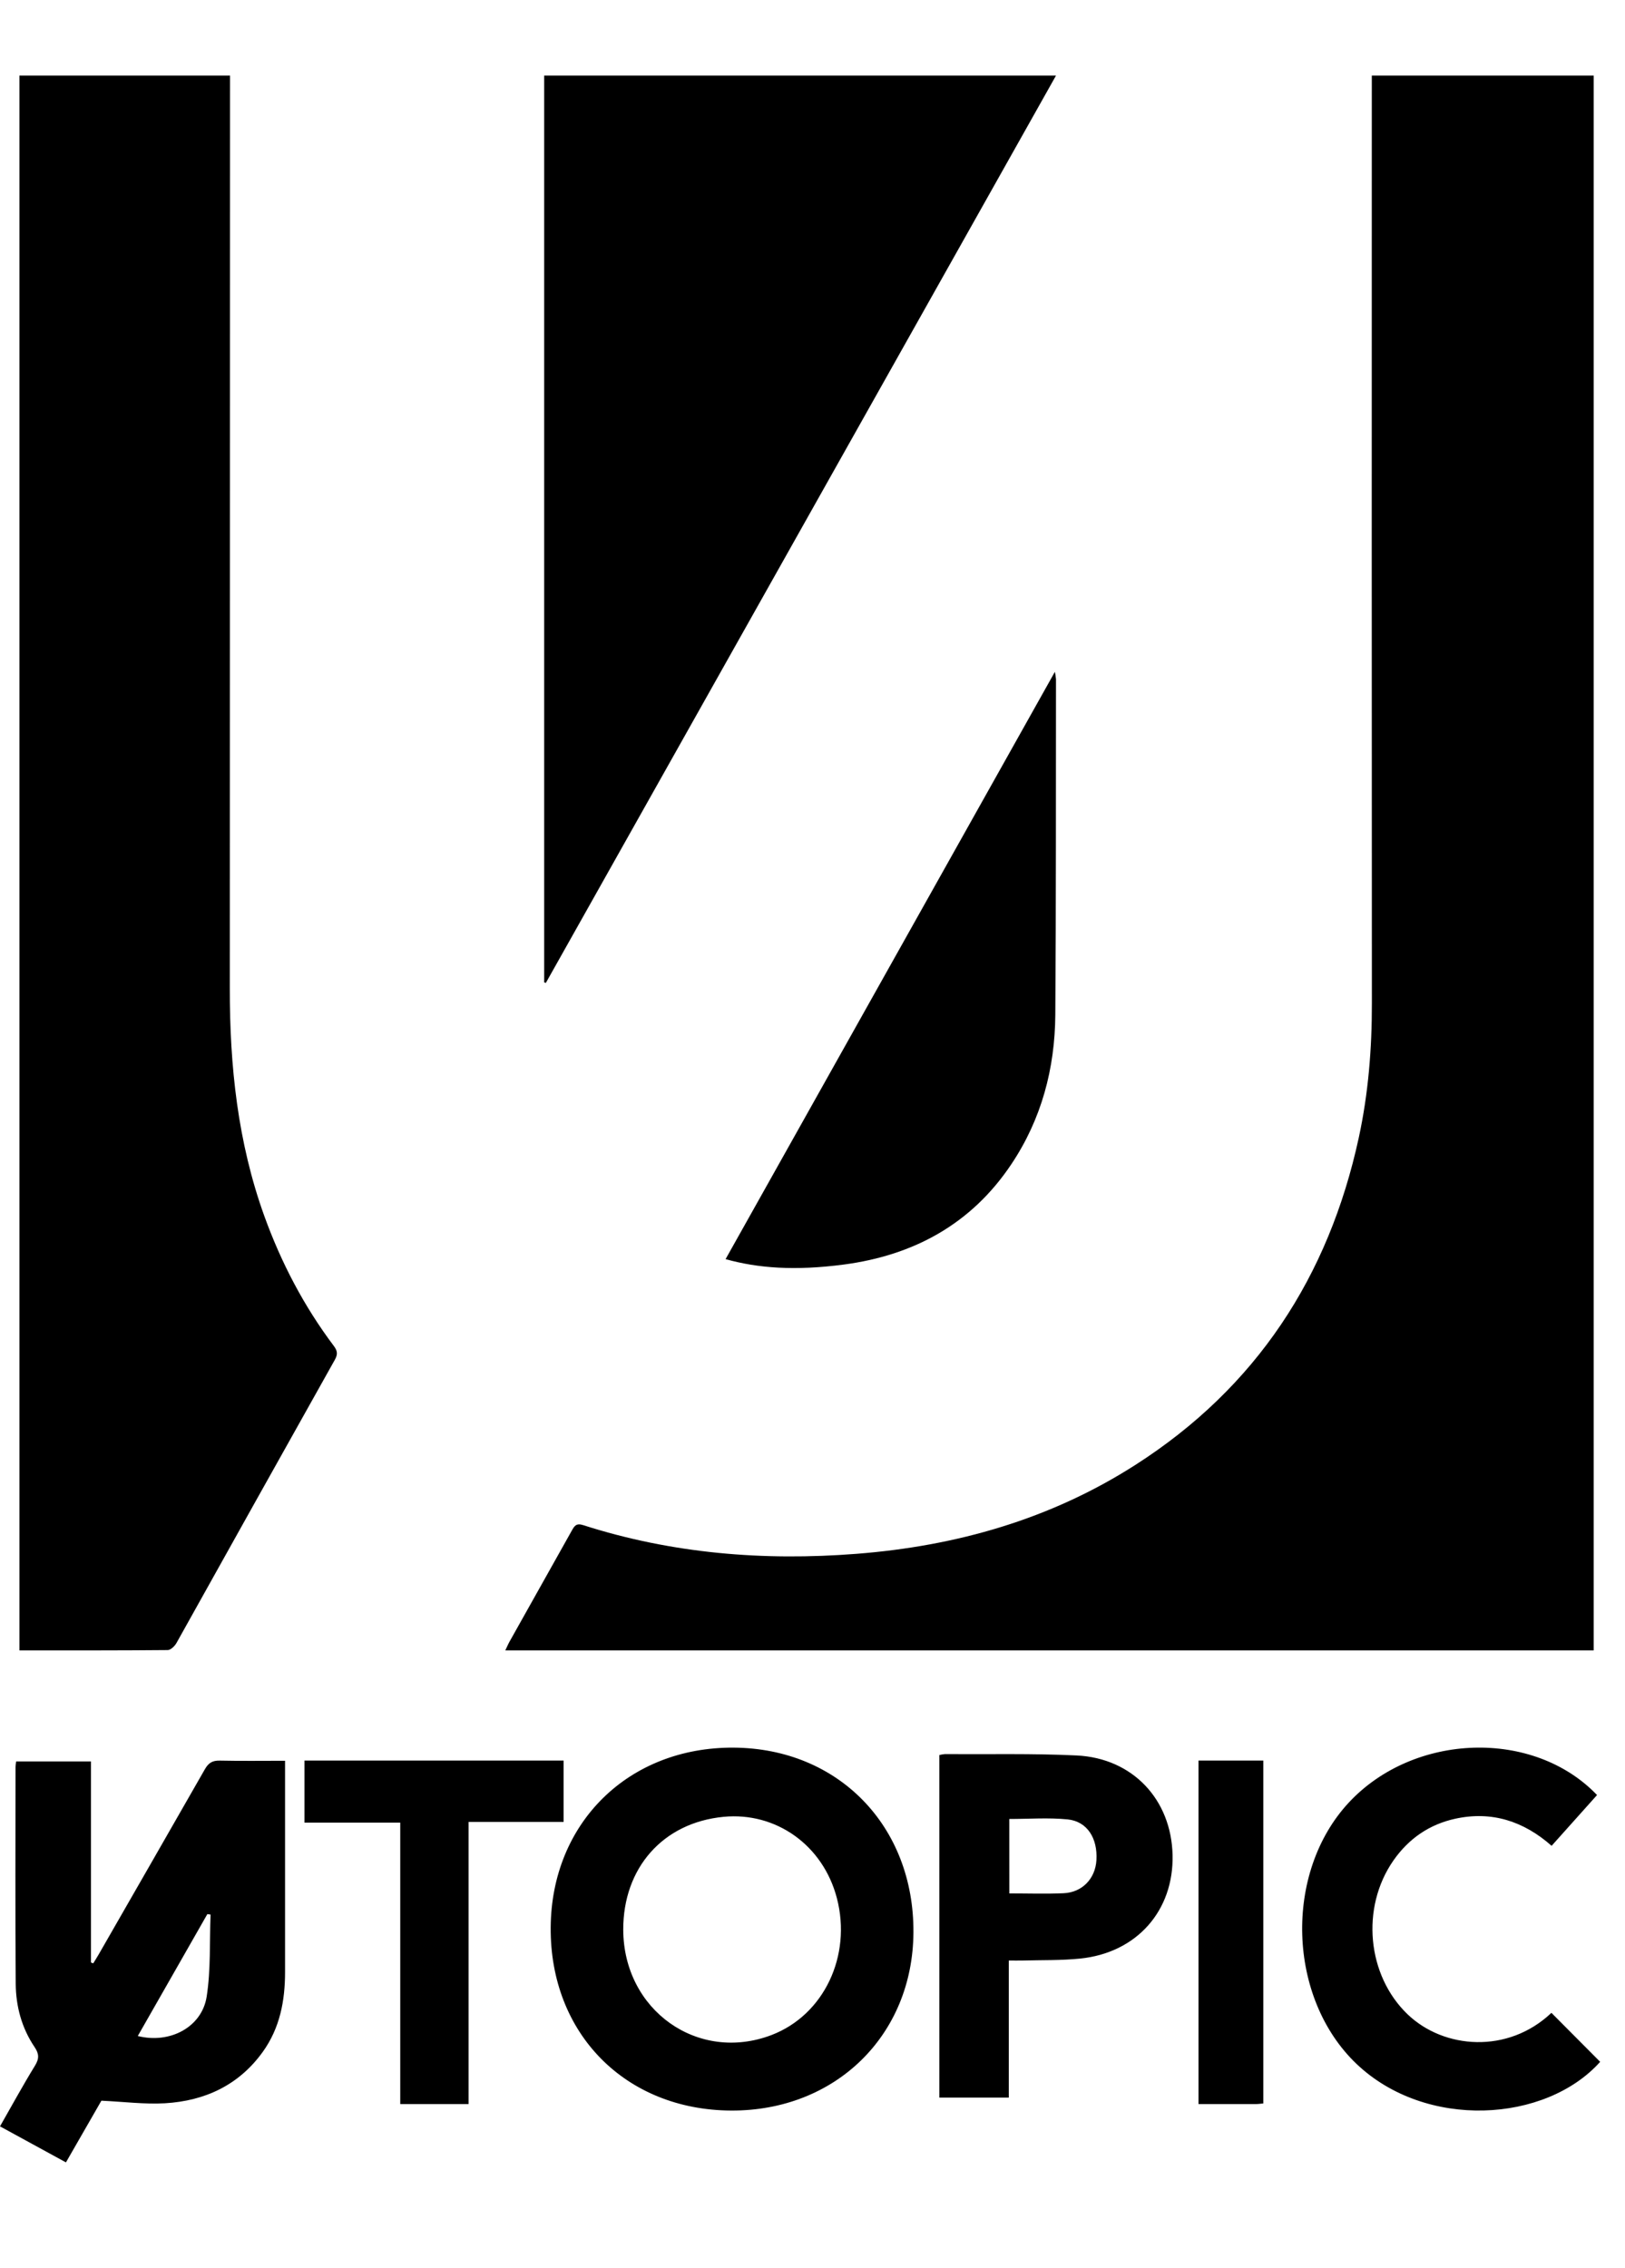 <?xml version="1.0" encoding="UTF-8"?>
<svg width="43px" height="60px" viewBox="0 0 43 60" version="1.1" xmlns="http://www.w3.org/2000/svg" xmlns:xlink="http://www.w3.org/1999/xlink">
    <!-- Generator: Sketch 53.2 (72643) - https://sketchapp.com -->
    <title>utopic</title>
    <desc>Created with Sketch.</desc>
    <g id="utopic" stroke="none" stroke-width="1" fill="none" fill-rule="evenodd">
        <path d="M36.3,2 L42.171,2 L42.171,43.657 L13.371,43.657 C13.414,43.568 13.444,43.494 13.483,43.425 C14.031,42.447 14.58,41.469 15.129,40.491 C15.198,40.368 15.246,40.284 15.428,40.342 C17.786,41.098 20.206,41.294 22.665,41.102 C25.309,40.896 27.797,40.188 30.041,38.752 C33.244,36.703 35.157,33.771 35.955,30.096 C36.209,28.923 36.304,27.734 36.302,26.534 C36.298,18.484 36.297,10.434 36.3,2.383 L36.3,2 Z M0.514,2 L6.086,2 L6.086,2.392 C6.086,10.308 6.084,18.225 6.081,26.141 C6.078,28.201 6.291,30.218 6.994,32.166 C7.441,33.403 8.044,34.554 8.833,35.603 C8.93,35.732 8.942,35.824 8.86,35.97 C7.461,38.465 6.064,40.961 4.671,43.459 C4.624,43.543 4.517,43.648 4.438,43.648 C3.138,43.66 1.838,43.657 0.514,43.657 L0.514,2 Z M27.943,2 L14.444,26 L14.4,25.986 L14.4,2 L27.943,2 Z M27.914,17.771 C27.927,17.836 27.937,17.901 27.943,17.967 C27.939,20.926 27.946,23.886 27.925,26.844 C27.915,28.266 27.559,29.605 26.761,30.797 C25.705,32.377 24.18,33.206 22.329,33.45 C21.039,33.62 20.058,33.547 19.2,33.307 L27.914,17.771 Z M7.543,46.576 L7.543,46.872 C7.543,48.636 7.543,50.4 7.543,52.165 C7.543,52.923 7.408,53.646 6.951,54.28 C6.322,55.153 5.427,55.574 4.364,55.636 C3.827,55.667 3.284,55.596 2.683,55.568 C2.402,56.057 2.081,56.615 1.745,57.2 L1.42996726e-13,56.247 C0.312,55.701 0.606,55.162 0.927,54.639 C1.041,54.453 1.034,54.326 0.914,54.148 C0.574,53.645 0.421,53.072 0.416,52.478 C0.402,50.567 0.41,48.655 0.411,46.744 C0.414,46.694 0.419,46.644 0.427,46.594 L2.407,46.594 L2.407,51.912 L2.467,51.935 C2.516,51.856 2.566,51.777 2.613,51.696 C3.551,50.064 4.488,48.432 5.422,46.799 C5.518,46.631 5.623,46.567 5.819,46.572 C6.38,46.584 6.943,46.576 7.543,46.576 Z M3.646,53.857 C4.496,54.071 5.343,53.623 5.469,52.814 C5.58,52.101 5.543,51.369 5.572,50.645 L5.487,50.632 L3.646,53.857 Z M19.348,55.829 C16.548,55.815 14.552,53.792 14.572,50.985 C14.591,48.216 16.635,46.209 19.417,46.229 C22.185,46.247 24.186,48.304 24.171,51.113 C24.157,53.838 22.109,55.841 19.348,55.829 Z M16.492,51.042 C16.497,53.174 18.467,54.574 20.416,53.831 C21.801,53.302 22.542,51.739 22.146,50.213 C21.779,48.804 20.529,47.926 19.148,48.059 C17.536,48.213 16.489,49.418 16.492,51.042 Z M42.26,47.483 L41.058,48.826 C40.317,48.172 39.471,47.9 38.51,48.109 C37.828,48.257 37.277,48.632 36.87,49.217 C36.004,50.462 36.173,52.254 37.247,53.283 C38.206,54.203 39.902,54.336 41.053,53.244 L42.343,54.54 C40.897,56.153 37.733,56.339 35.9,54.599 C34.067,52.858 33.96,49.538 35.696,47.677 C37.417,45.834 40.582,45.728 42.26,47.483 Z M24.857,46.425 C24.904,46.413 24.952,46.404 25,46.4 C26.164,46.408 27.33,46.38 28.491,46.436 C29.975,46.508 30.994,47.603 31.028,49.069 C31.062,50.544 30.078,51.659 28.578,51.809 C28.077,51.86 27.569,51.846 27.064,51.86 C26.952,51.863 26.839,51.86 26.694,51.86 L26.694,55.486 L24.857,55.486 L24.857,46.425 Z M26.708,50.085 C27.212,50.085 27.679,50.101 28.144,50.08 C28.64,50.058 28.984,49.693 29.013,49.206 C29.048,48.624 28.768,48.179 28.251,48.127 C27.745,48.077 27.23,48.116 26.707,48.116 L26.708,50.085 Z M12.399,55.657 L10.591,55.657 L10.591,48.213 L8.057,48.213 L8.057,46.571 L14.914,46.571 L14.914,48.194 L12.399,48.194 L12.399,55.657 Z M33.429,55.641 C33.355,55.648 33.295,55.657 33.235,55.657 C32.736,55.657 32.236,55.657 31.714,55.657 L31.714,46.571 L33.429,46.571 L33.429,55.641 Z" id="Combined-Shape" fill="#000000" fill-rule="nonzero"></path>
    </g>
</svg>